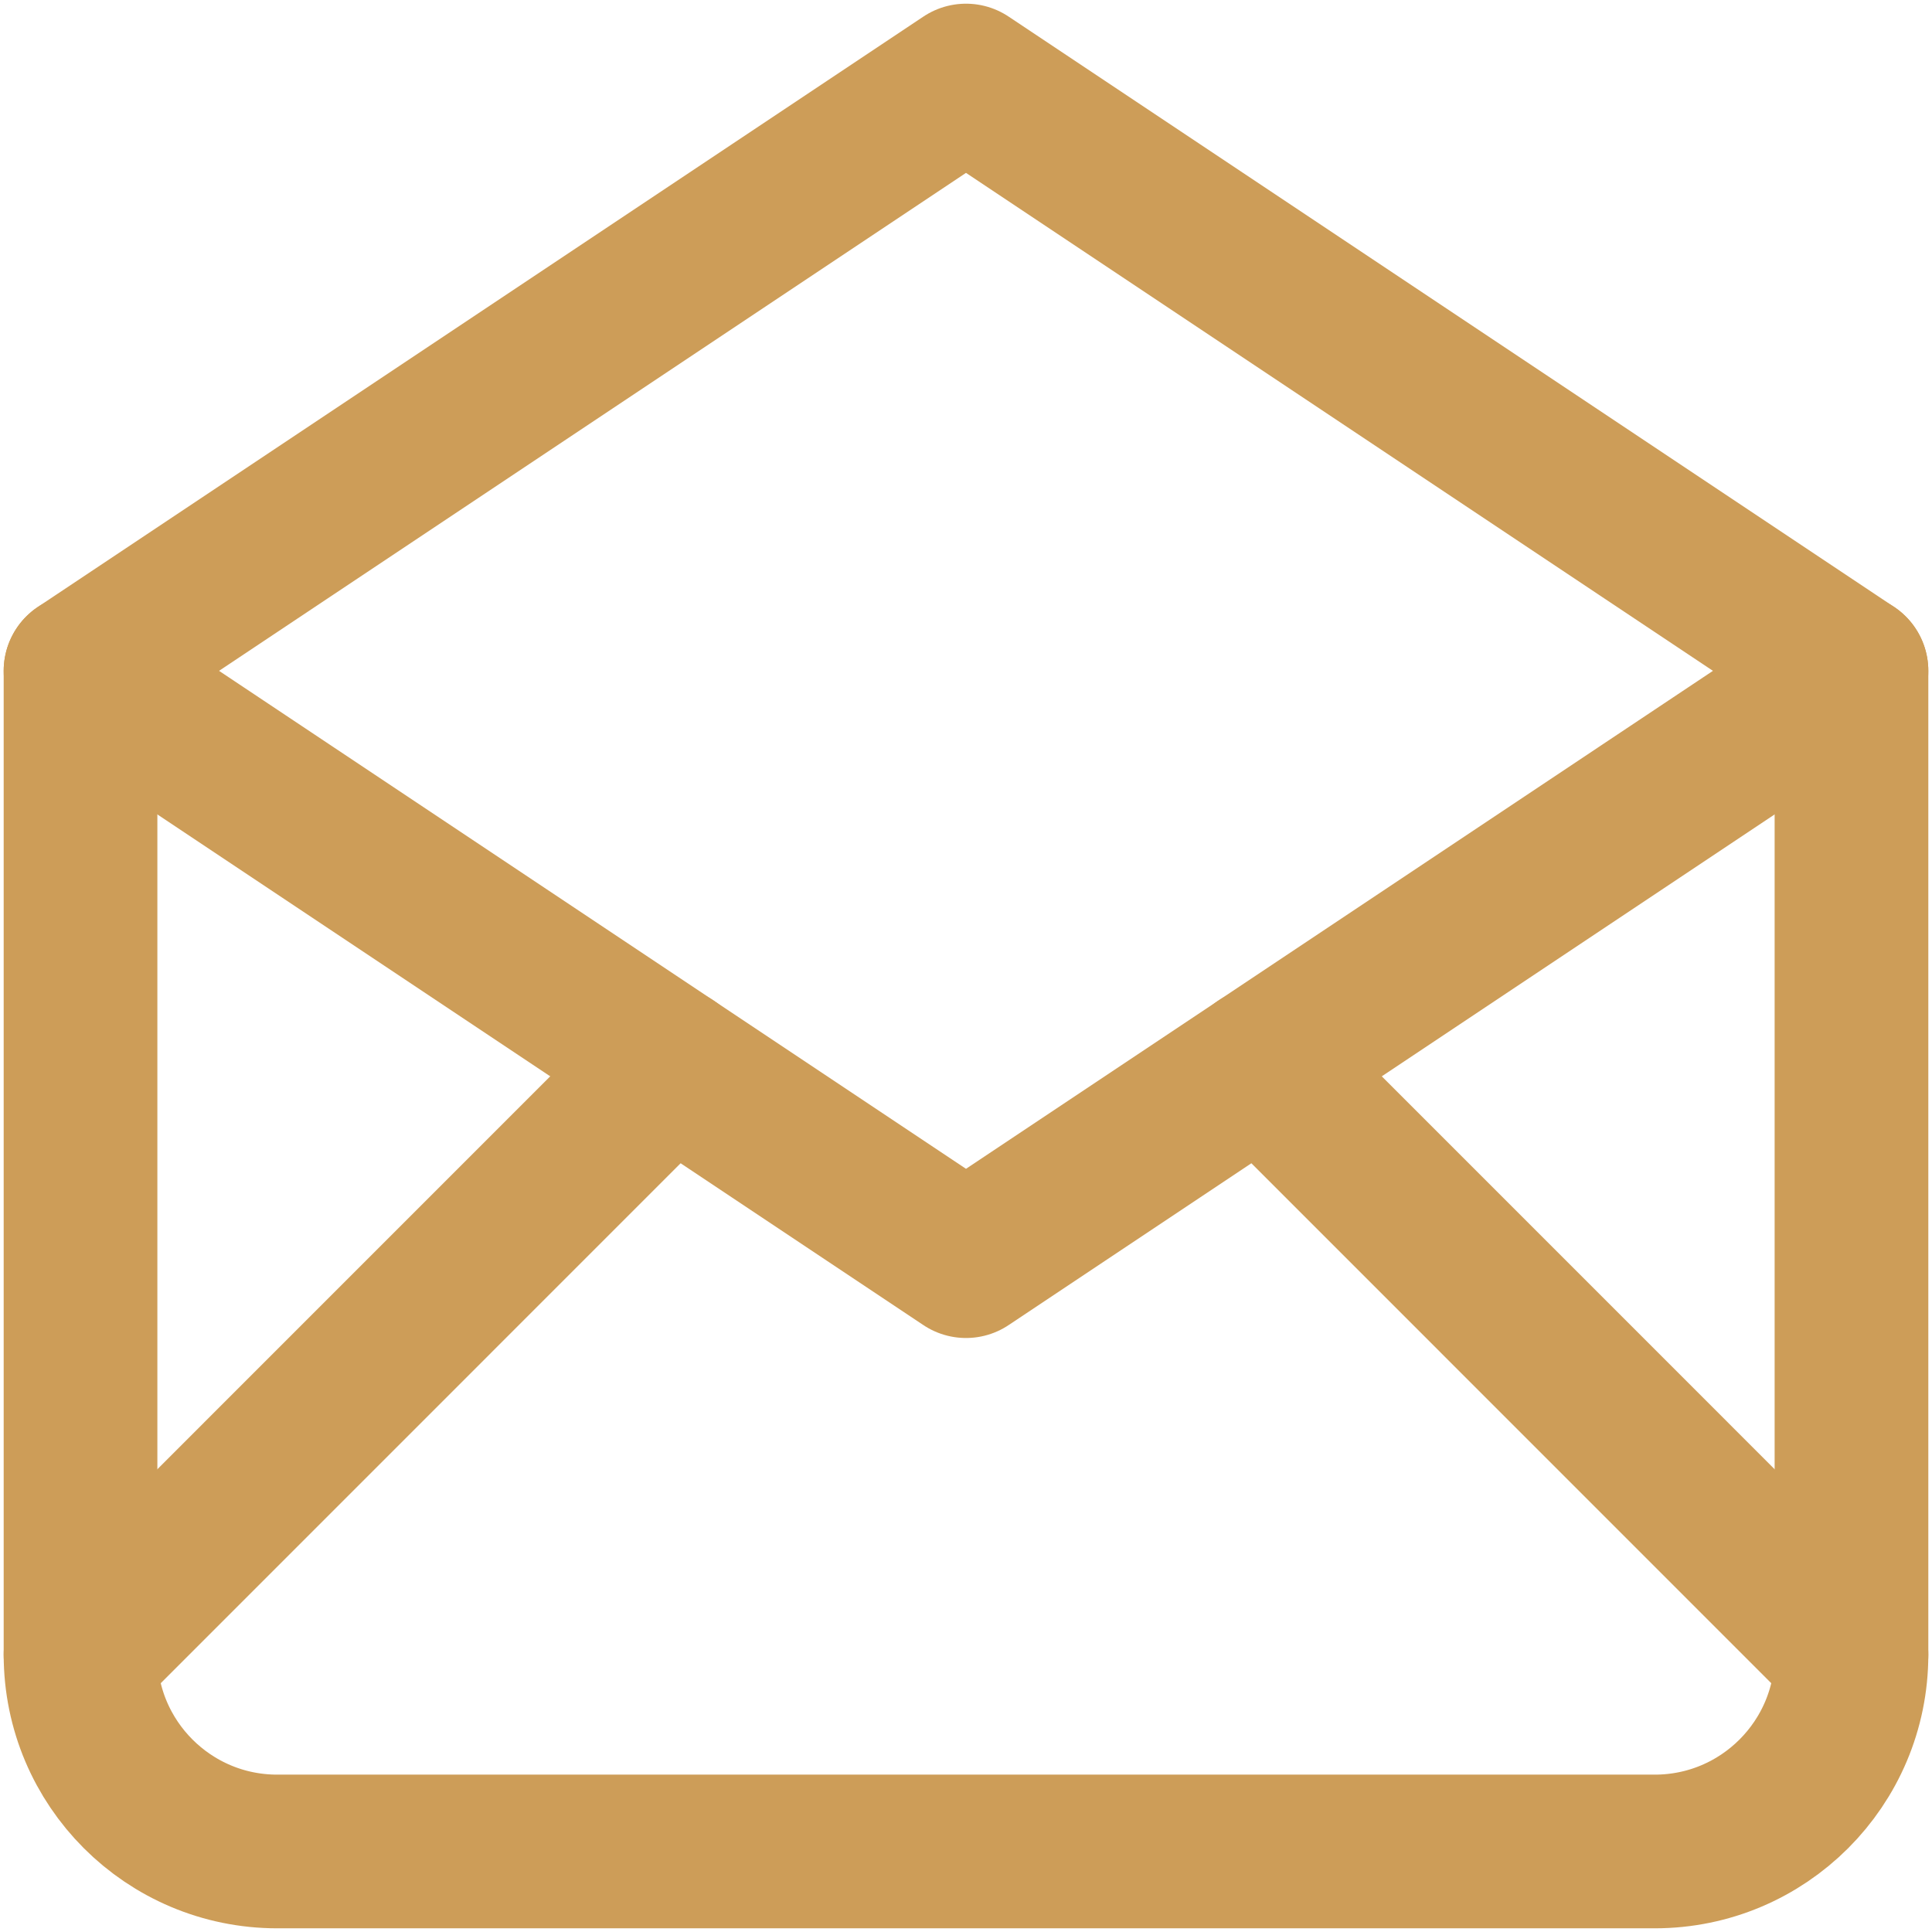 <?xml version="1.0" encoding="UTF-8"?>
<svg width="22px" height="22px" viewBox="0 0 22 22" version="1.1" xmlns="http://www.w3.org/2000/svg" xmlns:xlink="http://www.w3.org/1999/xlink">
    <title>7B5DACE7-3072-45A0-B953-821EA8E96283</title>
    <g id="Site" stroke="none" stroke-width="1" fill="none" fill-rule="evenodd" stroke-linecap="round" stroke-linejoin="round">
        <g id="Home" transform="translate(-1119, -2988)" stroke="#CD9D58" stroke-width="1.75">
            <g id="mail" transform="translate(1119, 2988)">
                <polyline id="Path" points="0.917 7.639 11 14.361 21.083 7.639 11 0.917 0.917 7.639"></polyline>
                <path d="M21.083,7.639 L21.083,18.843 C21.083,20.08 20.08,21.083 18.843,21.083 L3.157,21.083 C1.92,21.083 0.917,20.08 0.917,18.843 L0.917,7.639" id="Path"></path>
                <line x1="0.917" y1="18.843" x2="7.639" y2="12.12" id="Path"></line>
                <line x1="14.361" y1="12.12" x2="21.083" y2="18.843" id="Path"></line>
            </g>
        </g>
    </g>
</svg>